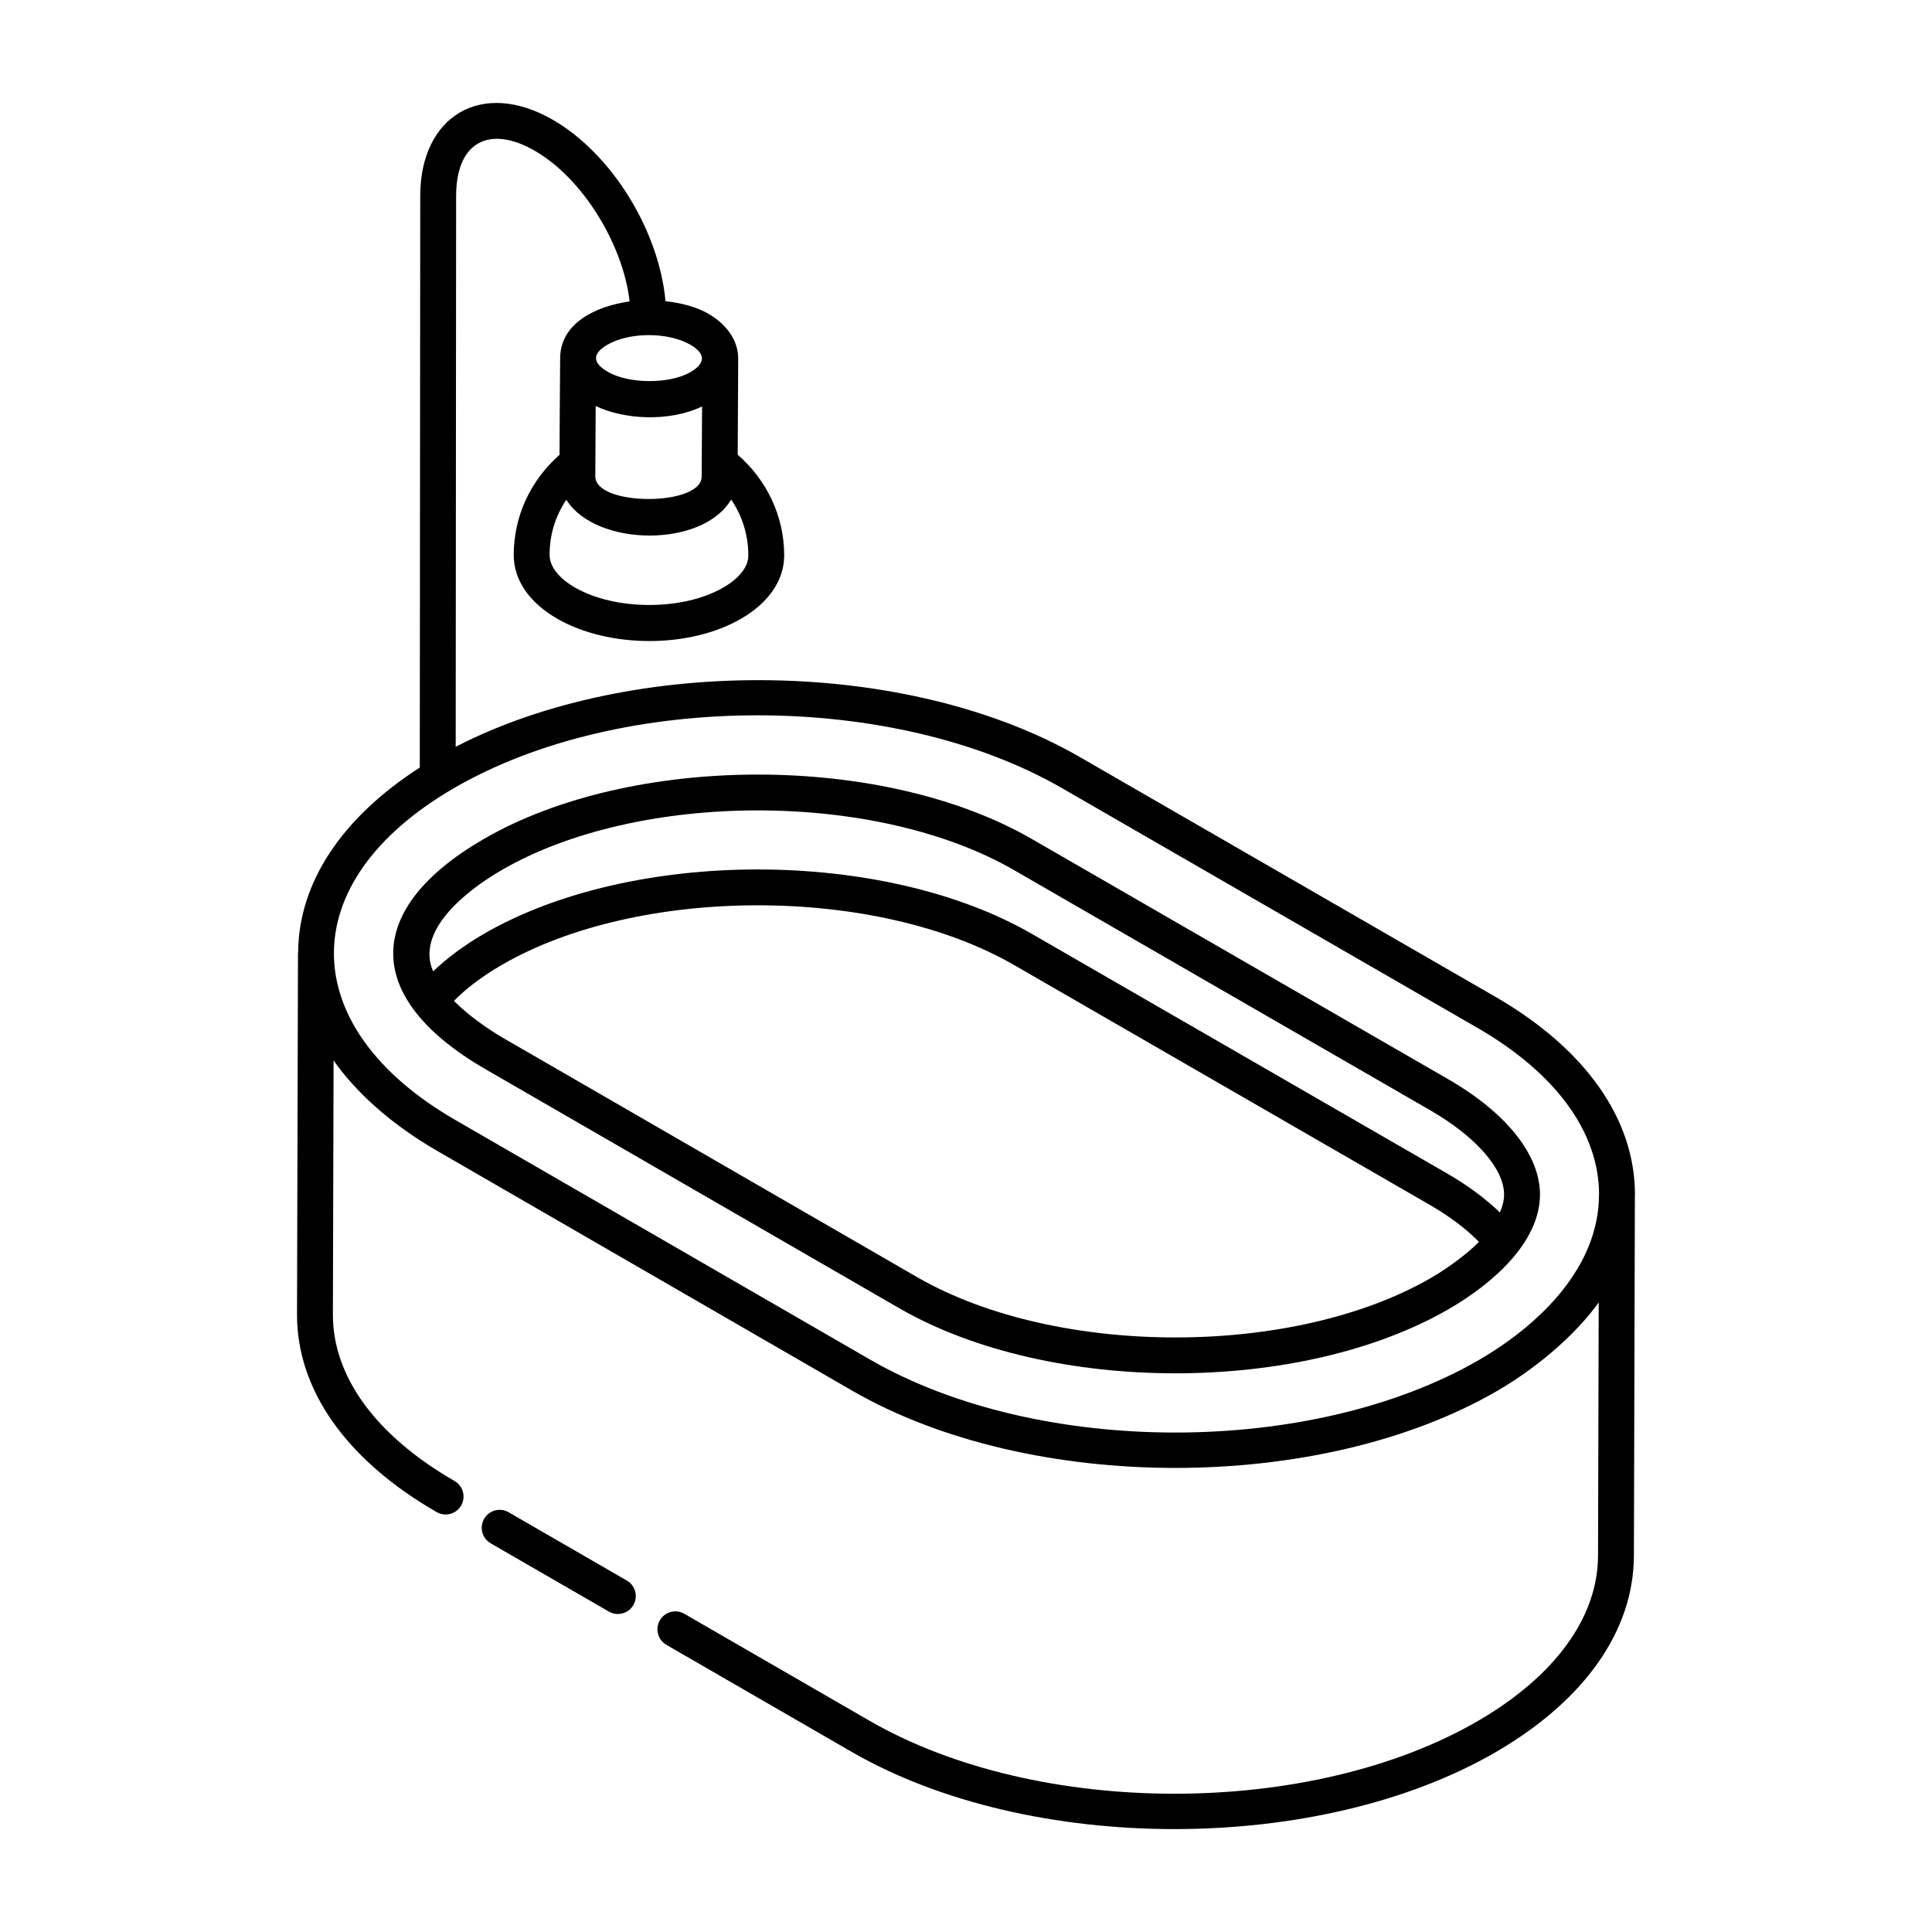 <?xml version="1.0" encoding="UTF-8"?>
<!-- Uploaded to: SVG Repo, www.svgrepo.com, Generator: SVG Repo Mixer Tools -->
<svg fill="#000000" width="800px" height="800px" version="1.1" viewBox="144 144 512 512" xmlns="http://www.w3.org/2000/svg">
 <g>
  <path d="m577.26 460.94v-0.207-0.004c0-0.078 0.02-0.152 0.02-0.23-0.027-19.992-13.176-38.586-37.016-52.352l-109.98-63.453c-45.512-26.324-118.25-27.195-165.52-2.785l0.113-146.06c0.039-14.359 8.941-18.77 20.891-11.867 12.656 7.305 23.367 24.789 25.082 39.898-9.031 1.273-18.227 5.773-18.398 14.816-0.055 2.773-0.184 26.809-0.16 25.832-7.652 6.746-12.148 16.188-12.148 26.57 0 6.582 4.086 12.57 11.516 16.863 13.785 7.91 35.219 7.883 48.73 0.004 7.266-4.152 11.426-10.234 11.426-16.676v-0.191c0-10.312-4.656-19.961-12.312-26.582 0.008-1.93-0.039 8.105 0.125-25.492 0-0.012 0.004-0.02 0.004-0.027-0.004-4.633-2.902-8.957-7.941-11.871-3.25-1.875-7.231-2.82-11.328-3.316-1.676-18.52-14.082-38.957-29.848-48.055-18.801-10.848-35.094-1.098-35.148 20.082l-0.117 151.57c-20.66 13.293-32.113 30.5-32.238 48.977-0.004 0.07-0.043 0.133-0.043 0.203v0.016 0.02l-0.254 95.59c-0.098 20.055 13.043 38.707 37.004 52.508 2.273 1.316 5.184 0.527 6.488-1.746 1.312-2.273 0.527-5.18-1.746-6.488-20.867-12.027-32.32-27.734-32.238-44.238l0.18-67.211c0.02 0.027 0.047 0.055 0.066 0.082 5.637 8.016 14.707 16.566 27.5 23.945l109.98 63.543c47.27 27.215 123.89 27.215 170.83-0.008 12.32-7.184 21.82-16.297 26.898-23.449l-0.18 67.188c-0.078 16.285-11.359 31.805-31.754 43.695-44.309 25.766-116.66 25.77-161.3-0.008l-49.086-28.355c-2.269-1.312-5.18-0.543-6.492 1.742-1.312 2.269-0.535 5.18 1.742 6.492l49.086 28.355c23.633 13.645 54.598 20.469 85.531 20.469 30.938 0 61.84-6.828 85.305-20.477 23.426-13.656 36.375-32.078 36.473-51.875zm-247.2-209.22c-0.004 0.957-0.117 19.852-0.113 18.652 0 0.023-0.016 0.059-0.016 0.082-0.355 7.797-28.199 7.703-28.164-0.191l0.094-18.672c7.195 3.5 19.211 4.398 28.199 0.129zm12.246 39.562c0 2.938-2.418 6.012-6.668 8.441-10.555 6.141-28.527 6.137-39.238-0.004-4.356-2.519-6.754-5.582-6.754-8.723 0-5.281 1.559-10.301 4.422-14.531 0.051 0.078 0.137 0.148 0.188 0.227 7.894 12.172 35.895 12.559 43.508-0.305 2.914 4.258 4.543 9.387 4.543 14.703zm-15.293-48.688c-5.656 3.273-16.395 3.141-21.898-0.027-4.102-2.375-4.293-4.801-0.121-7.227 5.777-3.352 16.047-3.394 21.941 0.008 4.344 2.516 3.856 5.039 0.078 7.246zm-62.301 198.24c-42.277-24.375-43.48-62.918-0.488-87.926 44.555-25.91 116.91-25.668 161.3 0.008l109.98 63.457c20.781 12 32.238 27.672 32.262 44.137 0 0.055-0.016 0.105-0.016 0.16 0 0.008-0.004 0.016-0.004 0.023v0.035c-0.074 18.891-15.352 34.086-31.754 43.648-44.211 25.629-116.58 25.742-161.3-0.004z"/>
  <path d="m305.36 571.09c0.746 0.434 1.562 0.637 2.371 0.637 1.645 0 3.238-0.848 4.121-2.375 1.312-2.269 0.535-5.18-1.742-6.492l-31.316-18.094c-2.273-1.324-5.184-0.539-6.492 1.742-1.312 2.269-0.535 5.18 1.742 6.492z"/>
  <path d="m528.12 490.81c11.148-6.477 23.988-17.43 23.988-30.262 0-10.52-8.902-21.676-24.422-30.605l-109.97-63.449c-39.758-23.098-106.54-22.805-145.61-0.09-31.691 18.387-32.184 41.973 0.434 60.875l110 63.547c39.84 22.844 106.32 22.805 145.58-0.016zm-251.24-116.19c36.152-21.023 99.254-21.285 136.07 0.094l109.98 63.465c12.133 6.981 19.668 15.551 19.668 22.367 0 1.508-0.387 3.113-1.105 4.773-3.758-3.613-8.395-7.094-13.812-10.23l-109.97-63.453c-39.633-23.016-106.42-22.875-145.61-0.078-5.18 3.012-9.645 6.367-13.316 9.867-4.633-10.543 8.254-21.094 18.098-26.805zm-12.43 34.773c-0.051-0.051-0.09-0.105-0.137-0.156 3.25-3.312 7.527-6.535 12.566-9.469 36.152-21.023 99.254-21.285 136.07 0.094l109.98 63.453c5.266 3.051 9.684 6.387 12.996 9.789-0.043 0.043-0.07 0.086-0.113 0.129-3.293 3.336-8.453 7.023-12.473 9.359-36.316 21.105-99.145 21.16-136.07-0.008l-109.98-63.539c-4.156-2.414-9.418-6.176-12.84-9.652z"/>
 </g>
</svg>